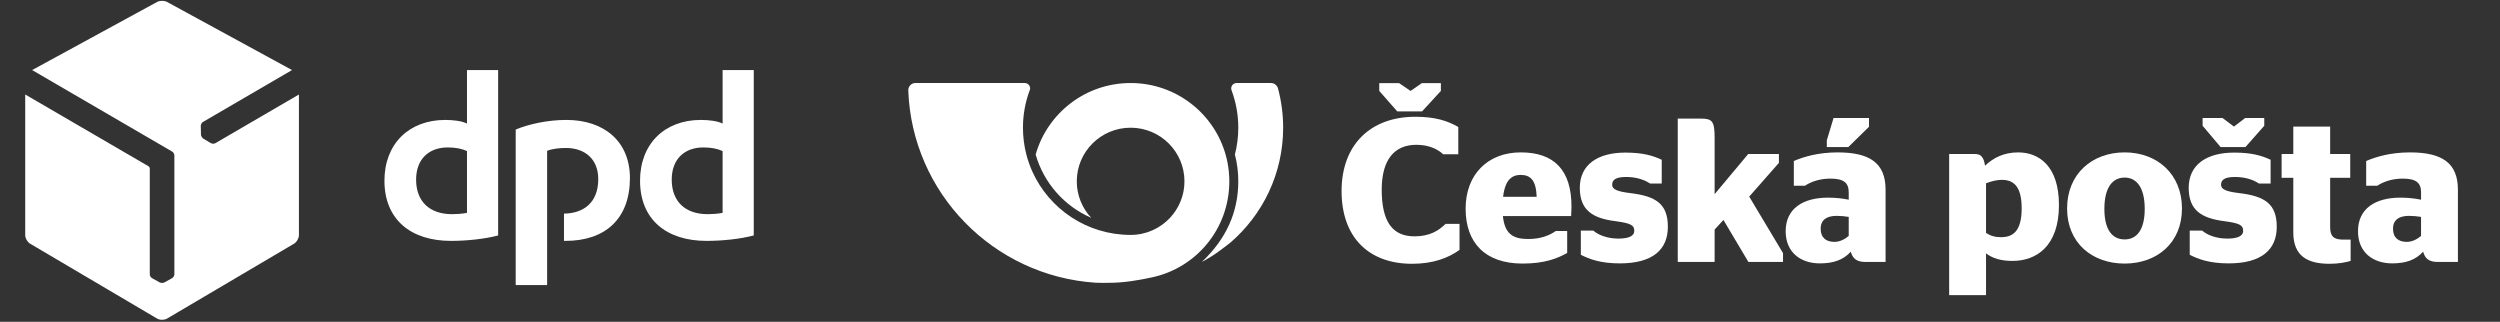 <?xml version="1.0" encoding="UTF-8" standalone="no"?><!DOCTYPE svg PUBLIC "-//W3C//DTD SVG 1.1//EN" "http://www.w3.org/Graphics/SVG/1.1/DTD/svg11.dtd"><svg width="100%" height="100%" viewBox="0 0 971 125" version="1.1" xmlns="http://www.w3.org/2000/svg" xmlns:xlink="http://www.w3.org/1999/xlink" xml:space="preserve" xmlns:serif="http://www.serif.com/" style="fill-rule:evenodd;clip-rule:evenodd;stroke-linejoin:round;stroke-miterlimit:2;"><rect x="0" y="0" width="971" height="125" fill="#333333" stroke="none"/><rect id="Artboard1" x="0" y="0" width="970.833" height="125" style="fill:none;"/><g><path d="M355.562,32.247c-1.537,0 -2.79,1.245 -2.79,2.781c1.404,39.901 32.998,72.144 72.739,74.777c1.74,0.115 3.492,0.04 5.259,0.04c5.65,0 11.517,-0.99 16.821,-2.149c17.165,-3.758 29.877,-18.928 29.877,-37.271c0,-1.267 -0.064,-2.514 -0.184,-3.743c-0.224,-2.288 -0.653,-4.518 -1.264,-6.666c-4.545,-16.023 -19.338,-27.769 -36.885,-27.769c-17.549,0 -32.34,11.746 -36.889,27.769c3.143,11.055 11.157,20.066 21.591,24.595c-3.482,-3.722 -5.614,-8.707 -5.614,-14.186c0,-11.503 9.363,-20.825 20.912,-20.825c11.547,-0 20.908,9.322 20.908,20.825c-0,5.479 -2.132,10.464 -5.61,14.186c-3.818,4.075 -9.259,6.631 -15.298,6.631c-16.984,0 -31.603,-10.081 -38.151,-24.56c-0.964,-2.137 -1.756,-4.365 -2.352,-6.675c-0.857,-3.324 -1.316,-6.814 -1.316,-10.407c-0,-5.004 0.888,-9.803 2.512,-14.246c0.075,-0.204 0.153,-0.405 0.23,-0.607c0.031,-0.137 0.045,-0.279 0.045,-0.419c0,-1.147 -0.937,-2.081 -2.091,-2.081l-42.441,0" style="fill:#fff;"/><path d="M496.374,34.348c1.307,4.864 2.002,9.977 2.002,15.252c0,17.841 -7.953,33.829 -20.519,44.651c-3.144,2.364 -5.82,4.715 -11.066,7.486c9.508,-8.938 14.16,-19.418 14.16,-31.312c-0,-3.599 -0.456,-7.089 -1.315,-10.418c0.859,-3.324 1.315,-6.814 1.315,-10.407c-0,-5.129 -0.93,-10.04 -2.633,-14.58c-0.077,-0.215 -0.115,-0.448 -0.115,-0.691c-0,-1.148 0.939,-2.082 2.093,-2.082l13.378,0c1.282,0 2.377,0.93 2.7,2.101Z" style="fill:#fff;"/><path d="M521.069,74.218c-0,18.062 10.654,28.236 27.357,28.236c8.272,-0 14.236,-2.305 18.452,-5.407l-0,-10.101l-5.406,0c-2.704,2.628 -6.125,4.85 -12.089,4.85c-8.354,0 -12.725,-5.404 -12.725,-18.129c0,-11.771 5.009,-17.423 13.438,-17.423c5.01,-0 8.353,1.752 10.417,3.665l5.887,-0l-0,-10.583c-4.137,-2.385 -8.903,-3.975 -16.7,-3.975c-17.181,0 -28.631,10.659 -28.631,28.867Zm38.572,-38.904l-7.317,7.959l-9.623,-0l-6.998,-7.959l-0,-3.021l7.712,-0l4.455,3.021l4.374,-3.021l7.397,-0l-0,3.021Z" style="fill:#fff;fill-rule:nonzero;"/><path d="M583.727,83.925c0.716,7.076 4.053,8.905 9.857,8.905c4.695,0 8.195,-1.349 10.659,-3.101l4.452,-0l0,8.507c-3.656,2.07 -8.589,4.136 -17.336,4.136c-14.555,-0 -22.111,-8.111 -22.111,-21.309c-0,-13.442 8.748,-21.876 21.396,-21.876c13.044,-0 19.725,6.921 19.725,21.077c0,1.67 -0.157,3.182 -0.157,3.661l-26.485,0Zm0.076,-7.479l13.043,-0c-0.236,-6.442 -2.387,-8.506 -6.202,-8.506c-3.258,0 -6.044,1.667 -6.841,8.506Z" style="fill:#fff;fill-rule:nonzero;"/><path d="M613.997,98.956l0,-9.382l4.852,-0c1.67,1.504 5.171,3.096 9.702,3.096c3.818,-0 6.201,-0.874 6.201,-3.016c0,-2.23 -1.429,-2.952 -7.237,-3.74c-8.903,-1.117 -13.919,-4.217 -13.919,-12.967c0,-9.144 7.162,-13.677 17.661,-13.677c6.679,0 10.575,1.114 14.156,2.781l-0,9.23l-4.529,-0c-1.913,-1.277 -5.018,-2.546 -9.232,-2.546c-3.978,0 -5.486,1.032 -5.486,3.02c0,1.754 1.829,2.627 7.157,3.26c9.785,1.192 14.475,4.133 14.475,13.051c-0,8.905 -5.886,14.231 -18.687,14.231c-7.323,-0 -11.697,-1.588 -15.114,-3.341Z" style="fill:#fff;fill-rule:nonzero;"/><path d="M665.956,75.414l13.044,-15.591l11.932,-0l-0,3.428l-11.536,13.113l13.129,21.954l0,3.423l-13.446,-0l-9.7,-16.308l-3.423,3.741l0,12.567l-14.318,-0l-0,-55.675l9.073,0c4.377,0 5.245,1.114 5.245,7.474l0,21.874Z" style="fill:#fff;fill-rule:nonzero;"/><path d="M718.836,97.759c-2.941,3.265 -6.838,4.538 -12.005,4.538c-7.397,-0 -13.279,-4.214 -13.279,-12.488c-0,-8.83 6.753,-13.042 16.459,-13.042c3.183,-0 5.649,0.319 8.033,0.797l0,-2.867c0,-3.652 -1.907,-5.324 -7.078,-5.324c-4.135,0 -7.552,1.187 -9.942,2.779l-4.296,0l0,-9.625c3.898,-1.667 9.545,-3.335 17.026,-3.335c12.477,0 18.603,4.135 18.603,14.472l0,28.077l-7.794,-0c-3.337,-0 -4.929,-1.193 -5.727,-3.982Zm-0.792,-13.513c-1.435,-0.246 -3.103,-0.403 -4.695,-0.403c-3.816,0 -6.199,1.512 -6.199,5.007c0,3.583 2.225,5.096 5.328,5.096c2.144,0 4.053,-1.034 5.566,-2.31l0,-7.39Zm-8.511,-27.122l0,-2.629l2.624,-8.67l13.76,0l0,3.421l-8.035,7.878l-8.349,0Z" style="fill:#fff;fill-rule:nonzero;"/><path d="M771.372,98.4l0,16.221l-14.316,-0l-0,-54.798l9.95,-0c2.148,-0 3.417,0.8 3.984,4.534c3.088,-2.939 7.147,-5.165 12.87,-5.165c7.955,0 15.839,5.165 15.839,20.441c0,15.987 -8.757,21.708 -18.058,21.708c-4.536,0 -7.794,-1.035 -10.269,-2.941Zm0,-27.2l0,19.245c1.605,1.109 3.423,1.678 5.811,1.678c4.376,-0 8.036,-1.995 8.036,-11.219c-0,-8.991 -3.499,-11.051 -7.797,-11.051c-1.747,-0 -4.131,0.549 -6.05,1.347Z" style="fill:#fff;fill-rule:nonzero;"/><path d="M802.859,80.979c0,-13.438 9.704,-21.792 22.356,-21.792c12.561,-0 22.262,8.354 22.262,21.792c0,13.365 -9.701,21.393 -22.262,21.393c-12.652,-0 -22.356,-8.028 -22.356,-21.393Zm30.149,0.16c-0,-8.352 -3.186,-12.165 -7.793,-12.165c-4.699,0 -7.877,3.813 -7.877,12.165c0,8.272 3.178,11.855 7.877,11.855c4.607,0 7.793,-3.583 7.793,-11.855Z" style="fill:#fff;fill-rule:nonzero;"/><path d="M850.489,98.956l0,-9.382l4.85,-0c1.674,1.504 5.171,3.096 9.704,3.096c3.809,-0 6.197,-0.874 6.197,-3.016c0,-2.23 -1.422,-2.952 -7.234,-3.74c-8.911,-1.117 -13.914,-4.217 -13.914,-12.967c-0,-9.144 7.16,-13.677 17.653,-13.677c6.684,0 10.577,1.114 14.158,2.781l0,9.23l-4.536,-0c-1.911,-1.277 -5.009,-2.546 -9.226,-2.546c-3.982,0 -5.481,1.032 -5.481,3.02c-0,1.754 1.816,2.627 7.158,3.26c9.779,1.192 14.472,4.133 14.472,13.051c-0,8.905 -5.886,14.231 -18.694,14.231c-7.316,-0 -11.693,-1.588 -15.107,-3.341Zm28.951,-50.108l-7.321,8.276l-9.629,0l-6.994,-8.276l0,-3.023l7.72,0l4.451,3.344l4.37,-3.344l7.403,0l-0,3.023Z" style="fill:#fff;fill-rule:nonzero;"/><path d="M886.179,59.823l4.538,-0l0,-10.654l14.315,0l-0,10.654l7.798,-0l0,9.231l-7.798,0l-0,19.083c-0,3.743 1.431,4.936 5.174,4.936l2.779,-0l0,8.268c-1.905,0.556 -4.604,1.113 -8.196,1.113c-8.586,-0 -14.072,-3.018 -14.072,-12.166l0,-21.234l-4.538,0l-0,-9.231Z" style="fill:#fff;fill-rule:nonzero;"/><path d="M941.139,97.759c-2.95,3.265 -6.841,4.538 -12.019,4.538c-7.385,-0 -13.276,-4.214 -13.276,-12.488c0,-8.83 6.761,-13.042 16.464,-13.042c3.175,-0 5.645,0.319 8.029,0.797l-0,-2.867c-0,-3.652 -1.91,-5.324 -7.077,-5.324c-4.14,0 -7.556,1.187 -9.944,2.779l-4.29,0l-0,-9.625c3.896,-1.667 9.543,-3.335 17.02,-3.335c12.488,0 18.607,4.135 18.607,14.472l0,28.077l-7.787,-0c-3.346,-0 -4.938,-1.193 -5.727,-3.982Zm-0.802,-6.123l-0,-7.39c-1.424,-0.246 -3.097,-0.403 -4.69,-0.403c-3.816,0 -6.199,1.512 -6.199,5.007c-0,3.583 2.224,5.096 5.324,5.096c2.151,0 4.058,-1.034 5.565,-2.31Z" style="fill:#fff;fill-rule:nonzero;"/></g><g id="Logo-DPD" serif:id="Logo DPD"><path d="M212.504,58.577c2.015,-0.808 4.834,-1.108 7.254,-1.108c7.463,0 12.605,4.335 12.605,12.095c0,9.155 -5.696,13.296 -13.312,13.403l0,10.585c0.201,-0 0.403,0.006 0.609,0.006c15.626,0 25.005,-8.768 25.005,-24.395c-0,-14.216 -9.981,-22.582 -24.702,-22.582c-7.459,0 -14.823,1.715 -19.662,3.729l0,60.397l12.203,0l-0,-52.13Zm68.156,0.1c-1.918,-0.908 -4.44,-1.412 -7.463,-1.412c-7.36,0 -12.3,4.539 -12.3,12.503c0,8.572 5.343,13.413 13.914,13.413c1.511,0 3.832,-0.104 5.849,-0.505l0,-23.999Zm12.099,32.768c-5.347,1.414 -12.304,2.113 -18.353,2.113c-15.526,0 -25.814,-8.263 -25.814,-23.389c-0,-14.314 9.582,-23.588 23.598,-23.588c3.125,0 6.453,0.398 8.47,1.41l0,-20.779l12.099,-0l0,64.233Zm-111.381,-32.768c-1.916,-0.908 -4.435,-1.412 -7.465,-1.412c-7.355,0 -12.298,4.539 -12.298,12.503c0,8.572 5.343,13.413 13.914,13.413c1.513,0 3.831,-0.104 5.849,-0.505l-0,-23.999Zm12.099,32.768c-5.343,1.414 -12.301,2.113 -18.35,2.113c-15.529,0 -25.811,-8.263 -25.811,-23.389c-0,-14.314 9.577,-23.588 23.594,-23.588c3.125,0 6.45,0.398 8.468,1.41l-0,-20.779l12.099,-0l-0,64.233Z" style="fill:#fff;fill-rule:nonzero;"/><path d="M61.004,0.765l-48.523,26.447l54.359,31.645c0.503,0.275 0.887,0.93 0.887,1.519l-0.001,46.164c0,0.58 -0.414,1.246 -0.922,1.517l-2.925,1.624c-0.243,0.13 -0.552,0.198 -0.876,0.198l-0.056,0c-0.351,0.008 -0.678,-0.061 -0.933,-0.198l-2.935,-1.625c-0.499,-0.265 -0.907,-0.934 -0.907,-1.516l0.001,-41.152c-0.026,-0.302 -0.247,-0.67 -0.489,-0.808l-47.891,-27.879l0,54.606c-0,1.222 0.861,2.729 1.918,3.347l49.323,29.089c0.528,0.309 1.222,0.463 1.916,0.461c0.695,-0.002 1.389,-0.148 1.916,-0.46l49.33,-29.09c1.052,-0.624 1.911,-2.124 1.91,-3.347l0,-54.605l-32.456,18.909c-0.501,0.293 -1.286,0.269 -1.775,-0.033l-2.876,-1.71c-0.234,-0.145 -0.449,-0.377 -0.612,-0.656c-0.009,-0.016 -0.019,-0.033 -0.028,-0.049c-0.184,-0.3 -0.289,-0.616 -0.299,-0.906l-0.074,-3.354c-0.021,-0.565 0.351,-1.254 0.854,-1.546l34.579,-20.145l-48.524,-26.447c-0.534,-0.296 -1.239,-0.439 -1.944,-0.44l-0.01,-0c-0.703,-0 -1.404,0.147 -1.937,0.44Z" style="fill:#fff;fill-rule:nonzero;"/></g></svg>
